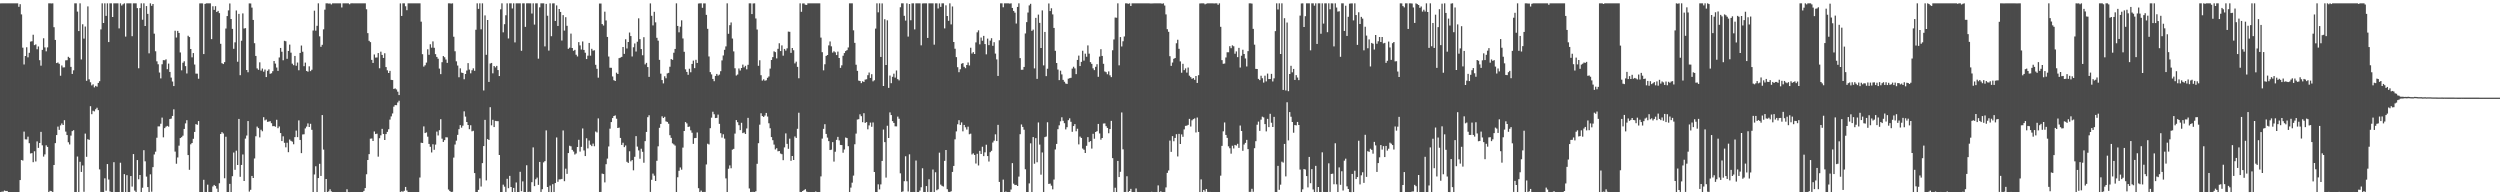 <?xml version="1.0" encoding="UTF-8"?>
<svg xmlns="http://www.w3.org/2000/svg" width="1920" height="150">
  <path d="M0 2.596h1v144.840H0zM1 2.573h1v144.610H1zM2 2.552h1v144.588H2zM3 2.555h1v143.799H3zM4 2.584h1v144.178H4zM5 2.555h1v144.074H5zM6 2.571h1v144.876H6zM7 2.557h1v144.890H7zM8 2.557h1v144.895H8zM9 2.554h1v144.890H9zM10 2.571h1v144.880H10zM11 2.555h1v144.888H11zM12 2.554h1v144.889H12zM13 2.557h1v144.890H13zM14 5.200h1v142.243H14zM15 3.222h1v135.066H15zM16 11.068h1v111.807H16zM17 36.626h1v86.679H17zM18 49.505h1v51.588H18zM19 43.004h1v64.016H19zM20 36.288h1v70.830H20zM21 44.047h1v60.922H21zM22 40.548h1v69.428H22zM23 31.930h1v85.910H23zM24 31.685h1v85.935H24zM25 26.689h1v97.873H25zM26 34.679h1v81.490H26zM27 34.091h1v89.924H27zM28 37.859h1v70.758H28zM29 35.674h1v77.911H29zM30 46.219h1v63.586H30zM31 50.421h1v50.863H31zM32 38.300h1v73.335H32zM33 29.402h1v90.846H33zM34 36.416h1v82.165H34zM35 39.444h1v72.182H35zM36 36.421h1v76.422H36zM37 2.547h1v144.897H37zM38 2.559h1v143.985H38zM39 2.662h1v144.205H39zM40 2.580h1v144.867H40zM41 20.904h1v105.816H41zM42 30.651h1v79.273H42zM43 48.444h1v55.292H43zM44 47.962h1v49.286H44zM45 49.005h1v50.757H45zM46 58.152h1v38.140H46zM47 50.270h1v44.559H47zM48 51.828h1v44.197H48zM49 51.695h1v40.613H49zM50 46.359h1v54.718H50zM51 46.244h1v57.506H51zM52 43.630h1v65.652H52zM53 44.440h1v66.523H53zM54 51.329h1v52.825H54zM55 56.766h1v43.953H55zM56 54.011h1v45.960H56zM57 2.563h1v144.884H57zM58 2.556h1v144.884H58zM59 8.932h1v111.302H59zM60 23.841h1v123.607H60zM61 2.555h1v121.716H61zM62 45.674h1v86.383H62zM63 18.653h1v108.417H63zM64 29.636h1v117.689H64zM65 20.365h1v82.234H65zM66 62.035h1v58.387H66zM67 4.939h1v101.980H67zM68 60.915h1v46.512H68zM69 63.190h1v18.389H69zM70 65.589h1v22.115H70zM71 64.781h1v20.251H71zM72 67.131h1v18.402H72zM73 65.933h1v18.000H73zM74 66.562h1v16.196H74zM75 63.677h1v20.927H75zM76 62.368h1v67.713H76zM77 22.579h1v124.802H77zM78 2.556h1v144.886H78zM79 17.687h1v129.757H79zM80 2.561h1v134.394H80zM81 12.163h1v134.311H81zM82 2.564h1v123.435H82zM83 32.298h1v105.579H83zM84 2.560h1v144.468H84zM85 2.556h1v144.878H85zM86 13.076h1v134.364H86zM87 2.551h1v122.030H87zM88 2.553h1v144.892H88zM89 2.553h1v144.890H89zM90 2.555h1v144.888H90zM91 21.792h1v125.653H91zM92 2.556h1v122.410H92zM93 4.245h1v143.199H93zM94 3.286h1v144.151H94zM95 2.554h1v131.193H95zM96 28.118h1v119.332H96zM97 2.556h1v132.002H97zM98 2.553h1v144.896H98zM99 2.559h1v144.887H99zM100 2.558h1v132.677H100zM101 27.780h1v115.510H101zM102 2.576h1v115.765H102zM103 2.554h1v143.827H103zM104 2.566h1v144.879H104zM105 6.257h1v116.688H105zM106 52.449h1v85.203H106zM107 6.183h1v128.207H107zM108 2.556h1v144.880H108zM109 15.171h1v129.012H109zM110 2.553h1v112.782H110zM111 19.973h1v103.947H111zM112 4.680h1v130.954H112zM113 10.654h1v133.025H113zM114 40.978h1v106.463H114zM115 2.575h1v131.292H115zM116 4.459h1v142.814H116zM117 3.070h1v125.275H117zM118 25.858h1v92.770H118zM119 39.387h1v77.074H119zM120 47.100h1v58.661H120zM121 49.348h1v47.742H121zM122 55.695h1v41.398H122zM123 60.194h1v34.851H123zM124 49.355h1v40.956H124zM125 46.175h1v59.319H125zM126 46.286h1v52.103H126zM127 45.571h1v51.698H127zM128 53.134h1v43.533H128zM129 48.832h1v48.438H129zM130 55.243h1v36.222H130zM131 59.593h1v31.480H131zM132 62.641h1v26.375H132zM133 66.110h1v17.868H133zM134 23.617h1v92.831H134zM135 28.828h1v96.939H135zM136 23.690h1v97.264H136zM137 25.298h1v86.599H137zM138 40.277h1v65.737H138zM139 54.038h1v51.347H139zM140 48.188h1v55.999H140zM141 47.077h1v51.961H141zM142 50.773h1v44.020H142zM143 56.397h1v35.937H143zM144 27.457h1v91.639H144zM145 28.459h1v101.950H145zM146 37.608h1v73.243H146zM147 44.035h1v65.774H147zM148 40.743h1v65.861H148zM149 49.554h1v51.789H149zM150 56.519h1v38.802H150zM151 56.583h1v39.240H151zM152 60.475h1v32.529H152zM153 2.611h1v144.834H153zM154 2.552h1v144.896H154zM155 2.604h1v144.844H155zM156 41.509h1v96.573H156zM157 3.039h1v144.404H157zM158 2.555h1v144.893H158zM159 2.558h1v139.242H159zM160 2.557h1v144.891H160zM161 2.552h1v144.895H161zM162 30.066h1v117.382H162zM163 4.804h1v138.399H163zM164 7.577h1v134.471H164zM165 4.759h1v138.129H165zM166 9.221h1v135.631H166zM167 8.325h1v139.117H167zM168 10.102h1v130.655H168zM169 33.619h1v69.273H169zM170 48.531h1v52.934H170zM171 49.221h1v53.272H171zM172 47.709h1v89.182H172zM173 21.903h1v83.107H173zM174 12.315h1v135.134H174zM175 7.995h1v139.447H175zM176 2.659h1v138.576H176zM177 14.617h1v132.825H177zM178 22.173h1v113.156H178zM179 37.481h1v79.668H179zM180 32.506h1v97.926H180zM181 8.014h1v107.699H181zM182 47.392h1v79.353H182zM183 10.630h1v80.732H183zM184 57.745h1v78.052H184zM185 31.275h1v95.372H185zM186 10.266h1v108.381H186zM187 21.939h1v117.048H187zM188 21.596h1v84.867H188zM189 53.777h1v50.329H189zM190 55.515h1v37.475H190zM191 2.590h1v144.567H191zM192 2.659h1v143.123H192zM193 5.818h1v129.277H193zM194 15.310h1v121.387H194zM195 33.189h1v88.524H195zM196 42.970h1v61.658H196zM197 52.542h1v44.694H197zM198 53.617h1v44.806H198zM199 47.878h1v57.639H199zM200 54.201h1v45.446H200zM201 52.621h1v48.216H201zM202 55.024h1v34.968H202zM203 53.399h1v39.053H203zM204 59.171h1v32.638H204zM205 54.379h1v39.239H205zM206 53.244h1v40.143H206zM207 56.668h1v36.390H207zM208 56.270h1v38.323H208zM209 54.669h1v42.259H209zM210 46.843h1v49.956H210zM211 48.823h1v48.500H211zM212 51.845h1v40.136H212zM213 54.427h1v44.007H213zM214 44.143h1v52.990H214zM215 36.833h1v65.375H215zM216 39.749h1v68.578H216zM217 46.299h1v58.396H217zM218 31.345h1v78.303H218zM219 31.684h1v81.479H219zM220 45.168h1v64.437H220zM221 39.132h1v77.772H221zM222 34.243h1v72.919H222zM223 40.460h1v67.725H223zM224 48.916h1v59.872H224zM225 50.049h1v60.740H225zM226 42.956h1v62.383H226zM227 50.472h1v49.823H227zM228 48.006h1v57.325H228zM229 53.961h1v38.513H229zM230 40.662h1v66.796H230zM231 34.981h1v82.629H231zM232 39.719h1v63.540H232zM233 50.830h1v52.262H233zM234 48.053h1v50.558H234zM235 54.458h1v42.770H235zM236 55.064h1v39.724H236zM237 50.953h1v46.582H237zM238 54.646h1v40.422H238zM239 53.581h1v46.103H239zM240 23.431h1v124.009H240zM241 8.188h1v125.796H241zM242 23.539h1v104.146H242zM243 19.804h1v127.649H243zM244 2.559h1v134.199H244zM245 27.887h1v97.935H245zM246 35.960h1v99.164H246zM247 34.405h1v53.990H247zM248 22.544h1v92.329H248zM249 7.409h1v140.035H249zM250 2.559h1v134.918H250zM251 2.555h1v144.892H251zM252 2.785h1v144.228H252zM253 2.674h1v142.684H253zM254 3.432h1v143.566H254zM255 2.557h1v144.890H255zM256 2.554h1v144.892H256zM257 2.556h1v144.892H257zM258 2.557h1v144.883H258zM259 2.552h1v144.891H259zM260 2.556h1v144.894H260zM261 2.557h1v144.891H261zM262 5.734h1v141.714H262zM263 2.556h1v144.891H263zM264 2.558h1v144.886H264zM265 2.557h1v144.889H265zM266 2.560h1v142.776H266zM267 2.559h1v144.887H267zM268 3.297h1v144.207H268zM269 2.552h1v144.915H269zM270 2.516h1v144.929H270zM271 2.554h1v144.895H271zM272 2.573h1v144.874H272zM273 2.556h1v144.886H273zM274 2.563h1v144.881H274zM275 2.561h1v144.889H275zM276 2.557h1v144.885H276zM277 2.562h1v144.881H277zM278 2.556h1v144.885H278zM279 2.562h1v144.033H279zM280 2.570h1v141.871H280zM281 7.105h1v126.711H281zM282 25.457h1v97.422H282zM283 31.358h1v87.001H283zM284 32.383h1v74.121H284zM285 45.970h1v60.360H285zM286 48.343h1v59.929H286zM287 41.818h1v59.162H287zM288 44.262h1v58.700H288zM289 44.121h1v58.520H289zM290 40.743h1v79.596H290zM291 52.444h1v53.671H291zM292 39.657h1v64.290H292zM293 42.204h1v56.744H293zM294 44.491h1v58.396H294zM295 40.901h1v66.614H295zM296 51.509h1v51.458H296zM297 53.993h1v47.274H297zM298 56.057h1v43.209H298zM299 54.416h1v37.421H299zM300 61.353h1v28.059H300zM301 61.514h1v25.647H301zM302 68.321h1v13.619H302zM303 67.890h1v12.807H303zM304 68.711h1v12.081H304zM305 70.415h1v8.283H305zM306 73.011h1v4.328H306zM307 2.592h1v144.836H307zM308 12.227h1v134.692H308zM309 2.559h1v144.673H309zM310 2.555h1v143.990H310zM311 4.797h1v138.743H311zM312 7.821h1v138.483H312zM313 2.555h1v144.891H313zM314 2.556h1v144.895H314zM315 2.556h1v144.891H315zM316 2.553h1v144.885H316zM317 2.552h1v144.896H317zM318 2.558h1v144.887H318zM319 2.555h1v144.891H319zM320 2.554h1v144.892H320zM321 2.556h1v144.891H321zM322 2.555h1v133.786H322zM323 16.651h1v92.946H323zM324 41.607h1v68.222H324zM325 51.164h1v45.934H325zM326 50.102h1v52.112H326zM327 48.064h1v53.617H327zM328 37.811h1v67.160H328zM329 42.068h1v68.463H329zM330 34.001h1v78.761H330zM331 36.600h1v80.477H331zM332 31.811h1v78.987H332zM333 36.735h1v78.333H333zM334 41.573h1v69.462H334zM335 43.712h1v57.373H335zM336 45.127h1v58.936H336zM337 52.679h1v47.320H337zM338 56.917h1v34.646H338zM339 47.794h1v58.714H339zM340 43.073h1v65.930H340zM341 43.992h1v63.618H341zM342 45.729h1v59.690H342zM343 48.269h1v57.234H343zM344 2.537h1v143.041H344zM345 2.580h1v144.182H345zM346 2.745h1v144.728H346zM347 2.576h1v144.750H347zM348 28.194h1v92.829H348zM349 39.364h1v71.658H349zM350 47.099h1v60.945H350zM351 50.338h1v53.234H351zM352 59.320h1v39.913H352zM353 52.460h1v43.660H353zM354 55.758h1v42.310H354zM355 56.053h1v40.452H355zM356 60.878h1v24.632H356zM357 56.840h1v32.685H357zM358 54.176h1v39.542H358zM359 48.472h1v47.546H359zM360 53.468h1v45.738H360zM361 56.307h1v39.908H361zM362 53.981h1v46.877H362zM363 52.503h1v47.957H363zM364 54.354h1v78.539H364zM365 22.835h1v124.599H365zM366 2.552h1v144.898H366zM367 6.798h1v138.996H367zM368 2.579h1v134.435H368zM369 22.505h1v120.734H369zM370 2.555h1v122.739H370zM371 69.468h1v42.698H371zM372 11.821h1v80.262H372zM373 42.108h1v96.432H373zM374 15.352h1v91.466H374zM375 62.944h1v44.561H375zM376 48.775h1v33.546H376zM377 48.316h1v47.932H377zM378 56.343h1v35.688H378zM379 50.695h1v46.887H379zM380 51.740h1v41.088H380zM381 50.601h1v42.442H381zM382 53.790h1v39.274H382zM383 58.397h1v60.618H383zM384 7.146h1v140.290H384zM385 2.554h1v144.894H385zM386 24.850h1v116.967H386zM387 18.596h1v124.779H387zM388 11.710h1v135.706H388zM389 2.553h1v134.784H389zM390 29.525h1v115.035H390zM391 2.577h1v132.470H391zM392 2.554h1v141.069H392zM393 6.508h1v140.929H393zM394 2.555h1v141.786H394zM395 32.570h1v114.878H395zM396 2.553h1v137.595H396zM397 2.555h1v144.895H397zM398 2.554h1v144.892H398zM399 2.566h1v129.387H399zM400 39.014h1v107.843H400zM401 2.555h1v136.751H401zM402 2.557h1v144.881H402zM403 20.622h1v126.821H403zM404 2.554h1v124.381H404zM405 2.532h1v144.912H405zM406 2.551h1v144.711H406zM407 2.557h1v144.891H407zM408 10.418h1v129.486H408zM409 2.563h1v110.635H409zM410 18.903h1v124.051H410zM411 2.556h1v135.121H411zM412 2.577h1v133.805H412zM413 45.033h1v96.947H413zM414 5.623h1v118.726H414zM415 2.556h1v144.843H415zM416 2.556h1v142.725H416zM417 2.553h1v122.180H417zM418 35.621h1v88.107H418zM419 2.983h1v97.149H419zM420 12.092h1v131.544H420zM421 38.855h1v108.588H421zM422 2.556h1v139.969H422zM423 27.808h1v119.723H423zM424 2.600h1v138.846H424zM425 2.584h1v144.854H425zM426 16.052h1v124.552H426zM427 4.157h1v101.421H427zM428 19.906h1v119.740H428zM429 6.935h1v130.834H429zM430 9.140h1v128.593H430zM431 31.113h1v106.330H431zM432 11.622h1v88.569H432zM433 23.500h1v115.661H433zM434 13.197h1v116.363H434zM435 19.813h1v113.727H435zM436 37.464h1v80.094H436zM437 36.595h1v75.320H437zM438 25.823h1v86.543H438zM439 36.867h1v78.250H439zM440 39.022h1v77.348H440zM441 38.291h1v80.367H441zM442 42.012h1v75.827H442zM443 43.343h1v69.538H443zM444 32.372h1v75.010H444zM445 34.852h1v81.583H445zM446 38.067h1v74.740H446zM447 31.853h1v66.830H447zM448 38.360h1v77.203H448zM449 40.479h1v79.383H449zM450 45.385h1v60.791H450zM451 42.763h1v71.203H451zM452 32.973h1v74.955H452zM453 42.751h1v68.381H453zM454 37.456h1v74.779H454zM455 38.923h1v71.372H455zM456 38.603h1v73.737H456zM457 49.755h1v51.276H457zM458 52.840h1v48.879H458zM459 59.630h1v31.275H459zM460 2.705h1v144.738H460zM461 2.709h1v144.712H461zM462 18.485h1v114.863H462zM463 19.594h1v114.071H463zM464 8.940h1v131.119H464zM465 15.733h1v110.368H465zM466 28.349h1v93.463H466zM467 43.411h1v69.063H467zM468 52.011h1v46.802H468zM469 52.090h1v41.649H469zM470 58.708h1v31.966H470zM471 61.569h1v27.536H471zM472 62.215h1v26.436H472zM473 55.811h1v35.382H473zM474 56.815h1v41.508H474zM475 44.643h1v53.358H475zM476 44.256h1v61.656H476zM477 43.670h1v67.625H477zM478 36.102h1v73.495H478zM479 41.370h1v71.608H479zM480 30.161h1v81.565H480zM481 37.206h1v87.081H481zM482 32.242h1v92.908H482zM483 24.988h1v91.177H483zM484 27.697h1v96.218H484zM485 43.353h1v79.556H485zM486 36.283h1v94.528H486zM487 33.358h1v87.050H487zM488 39.602h1v64.955H488zM489 32.064h1v80.539H489zM490 14.082h1v101.418H490zM491 30.032h1v91.885H491zM492 37.681h1v76.572H492zM493 42.431h1v74.158H493zM494 28.570h1v96.425H494zM495 49.449h1v58.949H495zM496 48.305h1v53.001H496zM497 51.521h1v38.499H497zM498 59.018h1v29.486H498zM499 2.596h1v144.827H499zM500 12.137h1v125.949H500zM501 19.491h1v113.853H501zM502 9.067h1v125.870H502zM503 17.168h1v121.820H503zM504 29.048h1v94.425H504zM505 31.233h1v81.129H505zM506 45.953h1v52.185H506zM507 56.559h1v38.631H507zM508 61.505h1v27.844H508zM509 64.028h1v26.610H509zM510 58.596h1v31.112H510zM511 60.126h1v33.127H511zM512 56.374h1v37.296H512zM513 55.973h1v39.029H513zM514 51.272h1v52.559H514zM515 45.357h1v60.545H515zM516 45.963h1v64.094H516zM517 40.486h1v70.425H517zM518 37.595h1v74.210H518zM519 2.567h1v144.868H519zM520 19.921h1v116.221H520zM521 24.828h1v106.364H521zM522 20.504h1v108.103H522zM523 15.613h1v114.700H523zM524 29.552h1v83.810H524zM525 39.785h1v60.803H525zM526 53.231h1v40.537H526zM527 55.267h1v39.505H527zM528 57.440h1v40.021H528zM529 52.778h1v44.415H529zM530 55.487h1v44.620H530zM531 49.126h1v52.808H531zM532 46.517h1v63.962H532zM533 52.338h1v53.759H533zM534 45.926h1v60.031H534zM535 48.311h1v53.421H535zM536 2.732h1v141.812H536zM537 2.563h1v144.886H537zM538 2.566h1v143.807H538zM539 5.971h1v141.480H539zM540 2.600h1v144.823H540zM541 2.613h1v144.810H541zM542 11.436h1v114.881H542zM543 22.141h1v88.262H543zM544 43.366h1v67.575H544zM545 55.420h1v43.026H545zM546 57.125h1v33.254H546zM547 60.612h1v25.222H547zM548 62.349h1v25.387H548zM549 58.310h1v32.346H549zM550 56.793h1v33.705H550zM551 58.069h1v29.964H551zM552 57.319h1v37.799H552zM553 54.664h1v47.643H553zM554 46.367h1v59.300H554zM555 42.602h1v60.503H555zM556 38.259h1v68.173H556zM557 35.627h1v101.404H557zM558 2.556h1v144.888H558zM559 25.948h1v103.664H559zM560 19.363h1v107.688H560zM561 17.237h1v111.993H561zM562 29.582h1v85.376H562zM563 39.461h1v74.863H563zM564 52.431h1v50.197H564zM565 57.997h1v34.211H565zM566 57.231h1v36.598H566zM567 52.566h1v43.606H567zM568 54.162h1v45.778H568zM569 52.204h1v42.084H569zM570 49.624h1v52.616H570zM571 51.691h1v50.064H571zM572 50.513h1v52.420H572zM573 53.242h1v45.405H573zM574 49.776h1v40.769H574zM575 2.580h1v142.161H575zM576 2.560h1v144.891H576zM577 10.797h1v136.593H577zM578 2.639h1v144.709H578zM579 2.554h1v144.879H579zM580 14.192h1v132.693H580zM581 22.700h1v103.113H581zM582 50.532h1v59.430H582zM583 46.305h1v49.464H583zM584 57.773h1v29.212H584zM585 61.920h1v27.240H585zM586 60.911h1v28.896H586zM587 61.982h1v26.744H587zM588 61.635h1v25.074H588zM589 59.754h1v29.726H589zM590 58.710h1v35.941H590zM591 52.703h1v45.811H591zM592 46.093h1v59.200H592zM593 43.898h1v63.783H593zM594 39.402h1v71.651H594zM595 40.041h1v74.773H595zM596 44.866h1v68.949H596zM597 37.484h1v78.731H597zM598 33.221h1v82.739H598zM599 39.227h1v78.697H599zM600 34.879h1v83.543H600zM601 42.774h1v80.274H601zM602 37.565h1v75.617H602zM603 38.839h1v63.601H603zM604 37.136h1v73.359H604zM605 24.247h1v90.034H605zM606 24.435h1v82.047H606zM607 40.613h1v82.863H607zM608 36.884h1v82.931H608zM609 38.608h1v84.274H609zM610 48.714h1v56.114H610zM611 47.373h1v58.537H611zM612 51.358h1v47.571H612zM613 60.083h1v26.503H613zM614 2.556h1v144.855H614zM615 9.063h1v138.396H615zM616 2.651h1v144.030H616zM617 2.615h1v143.419H617zM618 3.654h1v141.673H618zM619 3.785h1v143.386H619zM620 2.554h1v144.888H620zM621 2.558h1v144.887H621zM622 2.554h1v144.880H622zM623 2.551h1v144.887H623zM624 2.558h1v144.889H624zM625 2.565h1v144.878H625zM626 2.560h1v144.501H626zM627 2.556h1v144.886H627zM628 2.557h1v144.891H628zM629 2.557h1v144.887H629zM630 28.866h1v106.598H630zM631 40.085h1v66.351H631zM632 53.995h1v44.970H632zM633 49.334h1v46.064H633zM634 42.940h1v59.939H634zM635 42.255h1v63.444H635zM636 34.879h1v73.513H636zM637 31.862h1v83.363H637zM638 35.586h1v79.339H638zM639 40.373h1v68.798H639zM640 39.392h1v84.693H640zM641 40.178h1v76.367H641zM642 42.284h1v65.132H642zM643 39.644h1v65.454H643zM644 44.560h1v63.261H644zM645 52.138h1v59.147H645zM646 50.181h1v61.248H646zM647 42.829h1v74.480H647zM648 40.773h1v74.018H648zM649 39.240h1v66.404H649zM650 38.511h1v67.520H650zM651 36.432h1v75.861H651zM652 2.550h1v144.884H652zM653 2.581h1v141.519H653zM654 2.550h1v137.756H654zM655 23.307h1v111.564H655zM656 32.906h1v77.910H656zM657 49.720h1v52.870H657zM658 54.432h1v37.369H658zM659 61.921h1v29.627H659zM660 62.233h1v25.551H660zM661 63.862h1v25.394H661zM662 62.416h1v31.456H662zM663 62.903h1v24.031H663zM664 61.145h1v33.252H664zM665 60.851h1v32.881H665zM666 57.744h1v41.568H666zM667 55.727h1v40.561H667zM668 59.857h1v34.284H668zM669 56.965h1v40.393H669zM670 62.440h1v31.602H670zM671 61.649h1v70.425H671zM672 21.969h1v125.465H672zM673 2.554h1v144.894H673zM674 9.453h1v132.126H674zM675 2.570h1v142.892H675zM676 43.726h1v97.917H676zM677 2.622h1v120.975H677zM678 66.062h1v33.429H678zM679 14.748h1v94.432H679zM680 49.924h1v86.473H680zM681 15.616h1v80.961H681zM682 67.501h1v38.498H682zM683 58.009h1v28.333H683zM684 63.891h1v24.498H684zM685 59.004h1v34.041H685zM686 56.577h1v37.841H686zM687 59.617h1v37.415H687zM688 54.115h1v42.948H688zM689 60.754h1v28.817H689zM690 61.729h1v29.464H690zM691 5.586h1v127.531H691zM692 2.537h1v144.881H692zM693 2.567h1v144.441H693zM694 12.140h1v127.038H694zM695 15.834h1v104.174H695zM696 2.555h1v136.674H696zM697 28.123h1v118.959H697zM698 3.060h1v115.448H698zM699 15.568h1v131.869H699zM700 2.557h1v144.888H700zM701 2.556h1v144.868H701zM702 22.593h1v124.847H702zM703 2.552h1v120.732H703zM704 2.558h1v144.889H704zM705 2.552h1v144.893H705zM706 2.567h1v143.790H706zM707 34.819h1v108.992H707zM708 2.653h1v126.559H708zM709 2.561h1v144.881H709zM710 2.561h1v144.877H710zM711 2.559h1v140.343H711zM712 29.140h1v118.242H712zM713 2.561h1v135.092H713zM714 2.558h1v144.888H714zM715 2.552h1v144.872H715zM716 2.581h1v127.645H716zM717 34.289h1v113.152H717zM718 2.576h1v129.708H718zM719 2.552h1v143.585H719zM720 6.521h1v138.856H720zM721 2.600h1v114.630H721zM722 5.282h1v136.498H722zM723 2.556h1v140.203H723zM724 2.555h1v140.692H724zM725 21.803h1v101.754H725zM726 4.088h1v111.107H726zM727 12.264h1v133.049H727zM728 15.971h1v131.358H728zM729 2.553h1v144.882H729zM730 18.742h1v128.134H730zM731 4.977h1v127.045H731zM732 32.236h1v95.186H732zM733 37.442h1v69.589H733zM734 43.885h1v57.026H734zM735 51.604h1v43.812H735zM736 55.432h1v36.876H736zM737 53.214h1v42.721H737zM738 48.934h1v45.089H738zM739 48.425h1v52.413H739zM740 51.322h1v44.636H740zM741 52.395h1v45.367H741zM742 49.907h1v49.610H742zM743 47.989h1v49.314H743zM744 50.298h1v52.796H744zM745 36.674h1v65.997H745zM746 41.111h1v77.510H746zM747 40.051h1v77.690H747zM748 41.471h1v77.513H748zM749 32.574h1v93.005H749zM750 24.806h1v93.316H750zM751 23.285h1v103.767H751zM752 34.051h1v81.826H752zM753 28.846h1v89.437H753zM754 31.259h1v81.414H754zM755 27.554h1v92.337H755zM756 33.864h1v83.115H756zM757 41.734h1v69.409H757zM758 29.665h1v90.208H758zM759 34.654h1v89.402H759zM760 31.187h1v85.715H760zM761 29.340h1v86.482H761zM762 35.161h1v74.321H762zM763 32.430h1v75.615H763zM764 41.175h1v62.016H764zM765 45.607h1v62.709H765zM766 58.342h1v37.577H766zM767 30.905h1v108.804H767zM768 2.565h1v144.882H768zM769 2.549h1v144.886H769zM770 5.604h1v132.338H770zM771 2.576h1v144.871H771zM772 2.553h1v144.544H772zM773 2.556h1v144.892H773zM774 2.558h1v144.888H774zM775 2.754h1v144.693H775zM776 2.556h1v143.019H776zM777 6.072h1v119.204H777zM778 8.388h1v132.662H778zM779 9.727h1v132.396H779zM780 18.089h1v123.883H780zM781 5.311h1v137.525H781zM782 2.554h1v133.060H782zM783 44.632h1v58.440H783zM784 53.584h1v42.010H784zM785 53.557h1v43.920H785zM786 51.390h1v48.242H786zM787 25.712h1v104.296H787zM788 16.980h1v130.458H788zM789 9.646h1v137.800H789zM790 4.145h1v136.698H790zM791 2.907h1v107.188H791zM792 23.684h1v123.763H792zM793 22.744h1v82.517H793zM794 52.547h1v73.194H794zM795 13.708h1v92.400H795zM796 60.549h1v64.095H796zM797 11.194h1v82.870H797zM798 17.571h1v93.492H798zM799 36.885h1v97.283H799zM800 7.969h1v109.131H800zM801 50.248h1v97.198H801zM802 24.514h1v80.792H802zM803 58.478h1v46.381H803zM804 52.786h1v41.135H804zM805 2.671h1v138.601H805zM806 8.495h1v132.515H806zM807 6.345h1v136.242H807zM808 11.051h1v134.338H808zM809 21.453h1v116.446H809zM810 39.024h1v75.779H810zM811 48.385h1v62.180H811zM812 53.415h1v45.789H812zM813 61.541h1v34.713H813zM814 54.276h1v38.884H814zM815 57.124h1v32.962H815zM816 61.330h1v31.444H816zM817 62.763h1v31.831H817zM818 64.161h1v35.235H818zM819 64.474h1v33.222H819zM820 60.428h1v31.899H820zM821 60.047h1v30.835H821zM822 59.763h1v33.805H822zM823 52.704h1v48.539H823zM824 51.275h1v45.522H824zM825 52.507h1v42.836H825zM826 56.929h1v43.904H826zM827 46.039h1v52.846H827zM828 42.695h1v68.221H828zM829 50.728h1v54.182H829zM830 47.518h1v58.431H830zM831 38.984h1v75.067H831zM832 46.554h1v68.462H832zM833 41.206h1v76.276H833zM834 43.580h1v68.398H834zM835 34.842h1v70.465H835zM836 41.233h1v67.932H836zM837 47.705h1v60.609H837zM838 49.032h1v65.069H838zM839 52.471h1v50.283H839zM840 53.853h1v52.707H840zM841 51.316h1v50.068H841zM842 49.284h1v51.483H842zM843 58.979h1v36.208H843zM844 43.492h1v59.026H844zM845 37.790h1v69.491H845zM846 42.936h1v63.064H846zM847 49.002h1v45.871H847zM848 54.875h1v39.898H848zM849 55.459h1v41.478H849zM850 57.036h1v41.238H850zM851 54.832h1v47.504H851zM852 57.843h1v41.292H852zM853 59.247h1v33.582H853zM854 38.600h1v82.853H854zM855 30.320h1v117.123H855zM856 13.453h1v130.743H856zM857 13.608h1v133.837H857zM858 2.556h1v121.056H858zM859 50.182h1v85.804H859zM860 28.465h1v103.460H860zM861 35.676h1v50.718H861zM862 31.717h1v82.968H862zM863 27.987h1v119.450H863zM864 2.562h1v144.853H864zM865 2.554h1v132.833H865zM866 2.919h1v144.528H866zM867 2.559h1v144.141H867zM868 4.598h1v140.450H868zM869 2.555h1v144.891H869zM870 2.555h1v144.893H870zM871 2.552h1v144.893H871zM872 2.555h1v142.175H872zM873 2.557h1v144.871H873zM874 2.565h1v144.885H874zM875 2.554h1v144.892H875zM876 2.555h1v144.879H876zM877 2.561h1v144.882H877zM878 2.558h1v144.891H878zM879 2.560h1v144.884H879zM880 2.564h1v144.881H880zM881 2.560h1v144.886H881zM882 2.553h1v144.925H882zM883 2.662h1v144.792H883zM884 2.648h1v144.655H884zM885 2.633h1v144.815H885zM886 2.559h1v144.884H886zM887 2.551h1v144.892H887zM888 2.552h1v144.895H888zM889 2.564h1v139.818H889zM890 2.566h1v144.873H890zM891 2.555h1v144.403H891zM892 2.853h1v144.590H892zM893 2.562h1v144.885H893zM894 4.241h1v143.205H894zM895 11.083h1v132.861H895zM896 22.407h1v110.333H896zM897 24.428h1v106.467H897zM898 43.155h1v64.805H898zM899 50.586h1v66.054H899zM900 48.039h1v56.534H900zM901 45.154h1v63.361H901zM902 44.552h1v61.378H902zM903 33.242h1v69.816H903zM904 30.492h1v89.659H904zM905 37.470h1v65.315H905zM906 47.138h1v63.474H906zM907 55.869h1v47.350H907zM908 49.006h1v56.041H908zM909 53.867h1v45.536H909zM910 52.512h1v44.159H910zM911 55.782h1v40.732H911zM912 51.847h1v44.032H912zM913 58.118h1v33.194H913zM914 59.255h1v37.917H914zM915 60.509h1v31.905H915zM916 59.936h1v31.572H916zM917 61.303h1v29.626H917zM918 58.374h1v43.342H918zM919 63.684h1v26.580H919zM920 57.767h1v43.572H920zM921 2.641h1v144.800H921zM922 2.575h1v135.208H922zM923 2.555h1v144.887H923zM924 2.559h1v143.285H924zM925 3.322h1v143.844H925zM926 2.804h1v142.367H926zM927 2.555h1v144.808H927zM928 2.553h1v144.893H928zM929 2.547h1v144.846H929zM930 2.549h1v144.885H930zM931 2.553h1v144.898H931zM932 2.647h1v144.799H932zM933 2.562h1v144.883H933zM934 2.564h1v144.890H934zM935 3.698h1v143.741H935zM936 2.558h1v144.891H936zM937 20.572h1v114.322H937zM938 46.163h1v65.847H938zM939 48.987h1v51.865H939zM940 48.769h1v45.290H940zM941 44.134h1v59.504H941zM942 40.145h1v65.720H942zM943 40.143h1v72.228H943zM944 35.489h1v78.398H944zM945 37.014h1v81.000H945zM946 34.840h1v77.063H946zM947 35.529h1v78.509H947zM948 41.249h1v70.050H948zM949 39.452h1v72.296H949zM950 43.878h1v66.543H950zM951 36.777h1v76.779H951zM952 51.852h1v44.571H952zM953 42.780h1v57.819H953zM954 38.213h1v77.579H954zM955 41.452h1v69.556H955zM956 44.894h1v64.849H956zM957 51.048h1v56.363H957zM958 39.264h1v75.252H958zM959 2.557h1v144.869H959zM960 2.558h1v144.810H960zM961 2.772h1v142.220H961zM962 22.190h1v125.091H962zM963 34.295h1v79.542H963zM964 52.883h1v55.534H964zM965 53.006h1v42.777H965zM966 60.549h1v32.837H966zM967 61.522h1v38.965H967zM968 58.183h1v33.707H968zM969 60.119h1v29.460H969zM970 63.451h1v26.712H970zM971 58.090h1v37.219H971zM972 62.522h1v38.381H972zM973 56.514h1v34.776H973zM974 60.724h1v36.917H974zM975 60.689h1v26.693H975zM976 56.713h1v37.542H976zM977 62.569h1v34.951H977zM978 60.161h1v29.611H978zM979 23.925h1v123.516H979zM980 2.553h1v144.892H980zM981 7.273h1v120.122H981zM982 2.562h1v143.205H982zM983 41.483h1v100.342H983zM984 2.556h1v121.581H984zM985 69.092h1v55.786H985zM986 13.976h1v96.572H986zM987 69.493h1v65.991H987zM988 17.322h1v61.226H988zM989 70.052h1v37.779H989zM990 56.822h1v29.239H990zM991 50.537h1v39.095H991zM992 55.559h1v38.125H992zM993 52.957h1v49.001H993zM994 61.402h1v34.642H994zM995 57.685h1v38.628H995zM996 59.542h1v34.126H996zM997 61.522h1v34.483H997zM998 12.000h1v118.253H998zM999 2.661h1v144.789H999zM1000 2.577h1v142.814H1000zM1001 20.760h1v109.024H1001zM1002 12.444h1v117.779H1002zM1003 2.562h1v132.675H1003zM1004 2.556h1v141.374H1004zM1005 2.559h1v117.956H1005zM1006 38.648h1v102.024H1006zM1007 2.554h1v127.332H1007zM1008 2.557h1v142.932H1008zM1009 4.344h1v143.098H1009zM1010 2.559h1v124.836H1010zM1011 33.733h1v113.716H1011zM1012 2.560h1v141.056H1012zM1013 2.566h1v144.880H1013zM1014 25.889h1v121.560H1014zM1015 2.555h1v114.453H1015zM1016 18.127h1v129.290H1016zM1017 2.556h1v144.893H1017zM1018 2.558h1v144.889H1018zM1019 24.707h1v122.731H1019zM1020 2.543h1v122.894H1020zM1021 7.117h1v140.289H1021zM1022 2.558h1v131.023H1022zM1023 2.594h1v130.784H1023zM1024 35.631h1v105.863H1024zM1025 2.550h1v107.466H1025zM1026 5.784h1v135.782H1026zM1027 8.915h1v138.516H1027zM1028 8.634h1v119.907H1028zM1029 43.598h1v98.333H1029zM1030 2.555h1v128.993H1030zM1031 2.555h1v143.797H1031zM1032 23.778h1v99.590H1032zM1033 4.409h1v117.471H1033zM1034 27.585h1v115.505H1034zM1035 12.906h1v132.252H1035zM1036 2.797h1v144.645H1036zM1037 2.605h1v144.933H1037zM1038 2.596h1v130.985H1038zM1039 15.680h1v131.764H1039zM1040 2.561h1v128.544H1040zM1041 11.595h1v125.922H1041zM1042 34.449h1v101.532H1042zM1043 9.431h1v98.645H1043zM1044 18.449h1v123.161H1044zM1045 12.966h1v121.665H1045zM1046 14.293h1v118.006H1046zM1047 38.640h1v101.797H1047zM1048 20.509h1v83.021H1048zM1049 27.333h1v108.514H1049zM1050 37.077h1v79.063H1050zM1051 30.238h1v86.414H1051zM1052 51.062h1v63.186H1052zM1053 32.983h1v82.114H1053zM1054 33.606h1v84.435H1054zM1055 38.063h1v70.899H1055zM1056 26.898h1v84.779H1056zM1057 33.596h1v98.461H1057zM1058 31.694h1v93.531H1058zM1059 28.411h1v92.406H1059zM1060 32.255h1v79.165H1060zM1061 28.437h1v86.459H1061zM1062 33.317h1v78.906H1062zM1063 32.944h1v87.692H1063zM1064 48.267h1v63.822H1064zM1065 46.699h1v68.978H1065zM1066 31.934h1v82.276H1066zM1067 36.444h1v73.133H1067zM1068 45.994h1v64.345H1068zM1069 33.181h1v78.224H1069zM1070 32.246h1v82.579H1070zM1071 47.174h1v49.970H1071zM1072 47.010h1v53.335H1072zM1073 54.924h1v42.349H1073zM1074 59.156h1v30.591H1074zM1075 2.554h1v144.892H1075zM1076 2.586h1v144.858H1076zM1077 4.658h1v137.409H1077zM1078 5.677h1v126.477H1078zM1079 2.555h1v144.893H1079zM1080 2.555h1v144.887H1080zM1081 22.233h1v125.214H1081zM1082 2.563h1v144.883H1082zM1083 2.556h1v144.880H1083zM1084 2.717h1v144.382H1084zM1085 5.739h1v141.312H1085zM1086 17.593h1v124.377H1086zM1087 2.633h1v140.352H1087zM1088 3.168h1v144.259H1088zM1089 3.856h1v130.532H1089zM1090 5.966h1v141.492H1090zM1091 4.974h1v142.477H1091zM1092 8.927h1v138.514H1092zM1093 7.480h1v139.960H1093zM1094 8.869h1v111.535H1094zM1095 2.574h1v144.870H1095zM1096 9.194h1v138.251H1096zM1097 36.767h1v105.666H1097zM1098 2.554h1v110.646H1098zM1099 35.552h1v111.890H1099zM1100 17.682h1v88.864H1100zM1101 36.801h1v92.363H1101zM1102 11.276h1v86.669H1102zM1103 52.135h1v83.397H1103zM1104 20.833h1v84.801H1104zM1105 7.079h1v106.374H1105zM1106 34.676h1v104.114H1106zM1107 2.835h1v94.182H1107zM1108 55.866h1v77.947H1108zM1109 2.554h1v100.625H1109zM1110 9.947h1v105.085H1110zM1111 39.694h1v95.873H1111zM1112 14.286h1v133.149H1112zM1113 19.629h1v127.880H1113zM1114 2.781h1v119.405H1114zM1115 2.524h1v141.210H1115zM1116 24.735h1v122.714H1116zM1117 5.713h1v101.934H1117zM1118 53.765h1v73.896H1118zM1119 18.724h1v67.469H1119zM1120 41.224h1v81.149H1120zM1121 37.167h1v88.499H1121zM1122 20.144h1v92.576H1122zM1123 51.000h1v76.931H1123zM1124 39.098h1v50.249H1124zM1125 65.286h1v29.450H1125zM1126 61.949h1v32.173H1126zM1127 56.744h1v44.420H1127zM1128 62.275h1v41.362H1128zM1129 57.440h1v46.211H1129zM1130 53.921h1v40.238H1130zM1131 52.266h1v51.372H1131zM1132 56.288h1v48.631H1132zM1133 58.924h1v34.957H1133zM1134 46.090h1v56.414H1134zM1135 46.649h1v61.830H1135zM1136 49.466h1v58.748H1136zM1137 52.140h1v48.912H1137zM1138 46.334h1v59.242H1138zM1139 40.944h1v68.238H1139zM1140 46.136h1v76.149H1140zM1141 42.064h1v68.383H1141zM1142 38.936h1v73.695H1142zM1143 36.972h1v68.533H1143zM1144 48.141h1v57.225H1144zM1145 45.692h1v62.691H1145zM1146 46.744h1v60.263H1146zM1147 46.169h1v56.097H1147zM1148 51.136h1v46.878H1148zM1149 56.482h1v42.272H1149zM1150 52.593h1v49.515H1150zM1151 54.850h1v36.774H1151zM1152 29.978h1v86.151H1152zM1153 36.665h1v88.248H1153zM1154 43.560h1v61.854H1154zM1155 48.629h1v50.886H1155zM1156 57.560h1v35.640H1156zM1157 57.719h1v37.524H1157zM1158 55.442h1v45.762H1158zM1159 54.414h1v44.502H1159zM1160 60.063h1v37.551H1160zM1161 39.049h1v71.045H1161zM1162 13.596h1v133.823H1162zM1163 9.849h1v129.060H1163zM1164 25.133h1v116.954H1164zM1165 2.554h1v144.889H1165zM1166 39.039h1v98.589H1166zM1167 27.619h1v104.660H1167zM1168 39.603h1v82.692H1168zM1169 35.430h1v80.061H1169zM1170 24.550h1v75.829H1170zM1171 2.558h1v144.886H1171zM1172 2.559h1v136.060H1172zM1173 2.727h1v144.719H1173zM1174 2.737h1v144.217H1174zM1175 5.016h1v140.104H1175zM1176 2.934h1v144.514H1176zM1177 2.556h1v144.891H1177zM1178 2.554h1v144.891H1178zM1179 2.557h1v144.887H1179zM1180 2.557h1v144.884H1180zM1181 2.554h1v144.892H1181zM1182 2.554h1v144.889H1182zM1183 2.556h1v144.889H1183zM1184 2.554h1v144.892H1184zM1185 2.555h1v144.887H1185zM1186 2.554h1v144.892H1186zM1187 2.558h1v141.534H1187zM1188 2.556h1v143.003H1188zM1189 3.697h1v143.782H1189zM1190 2.572h1v144.899H1190zM1191 2.548h1v144.901H1191zM1192 2.566h1v144.819H1192zM1193 2.555h1v144.267H1193zM1194 2.562h1v144.883H1194zM1195 2.554h1v144.884H1195zM1196 2.553h1v144.896H1196zM1197 2.561h1v144.883H1197zM1198 2.555h1v144.893H1198zM1199 2.557h1v144.889H1199zM1200 2.552h1v144.895H1200zM1201 2.552h1v144.161H1201zM1202 12.242h1v128.678H1202zM1203 22.987h1v105.151H1203zM1204 32.532h1v89.965H1204zM1205 36.054h1v74.564H1205zM1206 44.371h1v63.112H1206zM1207 41.262h1v66.119H1207zM1208 49.295h1v56.302H1208zM1209 54.177h1v53.667H1209zM1210 44.237h1v56.911H1210zM1211 49.440h1v50.652H1211zM1212 46.073h1v58.746H1212zM1213 52.852h1v51.655H1213zM1214 49.595h1v50.499H1214zM1215 48.958h1v56.006H1215zM1216 48.041h1v50.661H1216zM1217 48.259h1v49.248H1217zM1218 47.525h1v52.619H1218zM1219 58.235h1v34.285H1219zM1220 57.933h1v42.073H1220zM1221 58.949h1v35.836H1221zM1222 61.766h1v36.022H1222zM1223 64.997h1v29.929H1223zM1224 69.008h1v17.503H1224zM1225 66.569h1v20.771H1225zM1226 68.556h1v17.082H1226zM1227 66.730h1v24.540H1227zM1228 2.554h1v144.887H1228zM1229 2.560h1v128.411H1229zM1230 2.559h1v144.875H1230zM1231 3.050h1v144.153H1231zM1232 2.554h1v144.871H1232zM1233 2.548h1v142.873H1233zM1234 2.559h1v144.717H1234zM1235 2.556h1v144.888H1235zM1236 2.553h1v144.895H1236zM1237 2.554h1v144.887H1237zM1238 2.554h1v144.895H1238zM1239 2.554h1v144.892H1239zM1240 2.560h1v144.878H1240zM1241 2.561h1v144.881H1241zM1242 2.571h1v144.876H1242zM1243 2.555h1v144.891H1243zM1244 35.016h1v95.746H1244zM1245 61.166h1v30.179H1245zM1246 64.276h1v32.784H1246zM1247 64.601h1v23.648H1247zM1248 60.213h1v40.709H1248zM1249 55.189h1v38.964H1249zM1250 60.708h1v30.288H1250zM1251 58.468h1v34.371H1251zM1252 60.690h1v31.345H1252zM1253 57.438h1v33.202H1253zM1254 60.464h1v31.705H1254zM1255 59.849h1v32.539H1255zM1256 60.309h1v34.307H1256zM1257 61.025h1v29.348H1257zM1258 57.260h1v39.143H1258zM1259 61.057h1v30.899H1259zM1260 55.954h1v37.790H1260zM1261 58.088h1v38.335H1261zM1262 60.679h1v32.374H1262zM1263 60.363h1v30.672H1263zM1264 65.532h1v24.773H1264zM1265 62.161h1v30.183H1265zM1266 65.869h1v21.857H1266zM1267 62.379h1v29.286H1267zM1268 64.631h1v26.273H1268zM1269 63.912h1v28.580H1269zM1270 63.025h1v28.324H1270zM1271 65.539h1v24.068H1271zM1272 62.506h1v29.825H1272zM1273 65.786h1v21.462H1273zM1274 61.283h1v30.047H1274zM1275 64.198h1v28.072H1275zM1276 62.572h1v27.638H1276zM1277 63.293h1v29.415H1277zM1278 65.251h1v22.228H1278zM1279 62.597h1v31.167H1279zM1280 65.490h1v22.202H1280zM1281 62.839h1v31.363H1281zM1282 63.592h1v25.908H1282zM1283 62.594h1v29.669H1283zM1284 62.308h1v28.190H1284zM1285 64.868h1v28.509H1285zM1286 23.323h1v115.663H1286zM1287 2.556h1v144.898H1287zM1288 2.868h1v126.553H1288zM1289 2.555h1v143.382H1289zM1290 44.356h1v103.064H1290zM1291 2.557h1v136.748H1291zM1292 61.855h1v65.230H1292zM1293 9.663h1v113.022H1293zM1294 27.488h1v119.922H1294zM1295 5.656h1v120.039H1295zM1296 9.564h1v106.925H1296zM1297 49.580h1v45.991H1297zM1298 49.619h1v50.592H1298zM1299 59.010h1v35.088H1299zM1300 55.554h1v42.090H1300zM1301 56.029h1v35.577H1301zM1302 63.509h1v29.987H1302zM1303 63.362h1v35.453H1303zM1304 64.436h1v26.862H1304zM1305 2.559h1v142.542H1305zM1306 2.569h1v138.753H1306zM1307 2.557h1v144.892H1307zM1308 4.162h1v139.113H1308zM1309 2.571h1v96.820H1309zM1310 6.617h1v134.834H1310zM1311 2.556h1v144.714H1311zM1312 3.148h1v144.267H1312zM1313 52.699h1v84.402H1313zM1314 11.528h1v92.198H1314zM1315 25.449h1v110.848H1315zM1316 12.814h1v121.774H1316zM1317 9.406h1v130.281H1317zM1318 45.864h1v91.798H1318zM1319 8.781h1v97.738H1319zM1320 19.061h1v117.208H1320zM1321 11.394h1v126.803H1321zM1322 12.572h1v110.649H1322zM1323 47.794h1v88.641H1323zM1324 11.055h1v103.077H1324zM1325 11.733h1v123.495H1325zM1326 12.838h1v124.575H1326zM1327 14.310h1v96.029H1327zM1328 45.536h1v93.017H1328zM1329 13.794h1v116.669H1329zM1330 12.522h1v122.641H1330zM1331 25.580h1v108.445H1331zM1332 16.647h1v90.500H1332zM1333 32.635h1v106.857H1333zM1334 12.199h1v117.972H1334zM1335 12.856h1v122.261H1335zM1336 40.680h1v91.089H1336zM1337 12.310h1v89.834H1337zM1338 19.536h1v117.717H1338zM1339 15.457h1v120.913H1339zM1340 9.027h1v116.599H1340zM1341 46.880h1v85.588H1341zM1342 13.260h1v87.568H1342zM1343 18.800h1v118.330H1343zM1344 12.708h1v119.740H1344zM1345 51.520h1v48.921H1345zM1346 64.214h1v24.766H1346zM1347 64.752h1v29.426H1347zM1348 63.959h1v25.066H1348zM1349 62.259h1v30.596H1349zM1350 63.997h1v28.226H1350zM1351 63.451h1v29.447H1351zM1352 59.469h1v34.763H1352zM1353 65.855h1v22.878H1353zM1354 61.684h1v30.251H1354zM1355 63.337h1v24.258H1355zM1356 60.628h1v30.357H1356zM1357 62.831h1v28.348H1357zM1358 62.963h1v27.462H1358zM1359 61.546h1v30.100H1359zM1360 65.143h1v22.832H1360zM1361 62.904h1v31.044H1361zM1362 63.723h1v23.945H1362zM1363 62.900h1v28.877H1363zM1364 62.904h1v27.690H1364zM1365 63.592h1v28.903H1365zM1366 61.252h1v29.422H1366zM1367 66.321h1v24.248H1367zM1368 62.065h1v31.386H1368zM1369 64.761h1v21.175H1369zM1370 62.136h1v28.642H1370zM1371 63.269h1v30.154H1371zM1372 63.883h1v25.779H1372zM1373 63.094h1v33.072H1373zM1374 66.078h1v22.421H1374zM1375 62.429h1v31.478H1375zM1376 63.572h1v25.990H1376zM1377 63.007h1v32.401H1377zM1378 62.443h1v30.393H1378zM1379 63.821h1v29.172H1379zM1380 62.593h1v32.043H1380zM1381 66.039h1v26.234H1381zM1382 2.555h1v144.889H1382zM1383 2.555h1v144.892H1383zM1384 8.040h1v139.406H1384zM1385 5.877h1v112.922H1385zM1386 2.556h1v144.891H1386zM1387 3.383h1v144.064H1387zM1388 2.557h1v144.888H1388zM1389 2.556h1v144.280H1389zM1390 2.555h1v120.381H1390zM1391 3.366h1v144.028H1391zM1392 5.857h1v134.065H1392zM1393 12.389h1v132.872H1393zM1394 6.684h1v131.898H1394zM1395 6.451h1v122.511H1395zM1396 5.564h1v139.726H1396zM1397 49.591h1v83.416H1397zM1398 62.991h1v33.010H1398zM1399 64.044h1v34.131H1399zM1400 65.478h1v23.403H1400zM1401 33.050h1v97.058H1401zM1402 6.641h1v140.804H1402zM1403 11.314h1v136.133H1403zM1404 28.194h1v113.514H1404zM1405 2.815h1v130.533H1405zM1406 13.458h1v133.974H1406zM1407 17.889h1v96.878H1407zM1408 40.301h1v93.358H1408zM1409 12.002h1v78.142H1409zM1410 46.628h1v79.436H1410zM1411 49.742h1v76.006H1411zM1412 19.024h1v89.540H1412zM1413 51.438h1v84.307H1413zM1414 21.231h1v70.246H1414zM1415 62.169h1v83.691H1415zM1416 35.769h1v94.452H1416zM1417 55.391h1v48.834H1417zM1418 65.185h1v31.588H1418zM1419 63.888h1v26.020H1419zM1420 63.326h1v30.082H1420zM1421 65.601h1v22.231H1421zM1422 63.194h1v31.346H1422zM1423 65.128h1v24.808H1423zM1424 63.130h1v34.556H1424zM1425 64.293h1v31.495H1425zM1426 65.398h1v24.862H1426zM1427 63.375h1v33.752H1427zM1428 66.126h1v20.528H1428zM1429 63.524h1v28.677H1429zM1430 64.774h1v24.766H1430zM1431 63.966h1v30.723H1431zM1432 64.038h1v30.898H1432zM1433 65.869h1v24.683H1433zM1434 63.354h1v34.772H1434zM1435 65.951h1v22.548H1435zM1436 63.456h1v32.734H1436zM1437 65.663h1v25.324H1437zM1438 63.351h1v29.236H1438zM1439 63.213h1v28.663H1439zM1440 65.336h1v23.053H1440zM1441 63.555h1v32.531H1441zM1442 66.093h1v24.112H1442zM1443 63.067h1v34.326H1443zM1444 65.473h1v28.246H1444zM1445 63.902h1v30.613H1445zM1446 63.107h1v28.133H1446zM1447 65.229h1v21.976H1447zM1448 63.172h1v30.150H1448zM1449 65.339h1v23.076H1449zM1450 63.611h1v32.914H1450zM1451 65.132h1v29.428H1451zM1452 64.699h1v33.744H1452zM1453 63.456h1v28.562H1453zM1454 65.342h1v23.317H1454zM1455 63.427h1v29.108H1455zM1456 66.201h1v21.507H1456zM1457 63.808h1v30.571H1457zM1458 63.826h1v28.734H1458zM1459 64.823h1v33.128H1459zM1460 64.193h1v30.075H1460zM1461 65.278h1v25.237H1461zM1462 63.172h1v34.545H1462zM1463 66.321h1v24.495H1463zM1464 63.528h1v29.106H1464zM1465 63.769h1v27.349H1465zM1466 64.503h1v31.812H1466zM1467 63.518h1v29.385H1467zM1468 44.943h1v72.571H1468zM1469 21.805h1v125.639H1469zM1470 14.620h1v115.781H1470zM1471 34.947h1v108.180H1471zM1472 2.558h1v144.889H1472zM1473 35.245h1v108.202H1473zM1474 23.042h1v111.736H1474zM1475 33.574h1v102.834H1475zM1476 32.502h1v89.000H1476zM1477 25.207h1v86.623H1477zM1478 2.584h1v144.864H1478zM1479 22.261h1v125.181H1479zM1480 2.556h1v144.892H1480zM1481 3.054h1v144.072H1481zM1482 4.049h1v142.347H1482zM1483 4.577h1v142.870H1483zM1484 2.555h1v144.893H1484zM1485 2.554h1v144.892H1485zM1486 2.554h1v144.467H1486zM1487 2.553h1v144.896H1487zM1488 2.554h1v144.895H1488zM1489 2.552h1v144.891H1489zM1490 2.556h1v144.874H1490zM1491 2.554h1v144.894H1491zM1492 2.556h1v144.877H1492zM1493 2.556h1v144.890H1493zM1494 2.554h1v144.880H1494zM1495 2.555h1v144.511H1495zM1496 2.556h1v144.889H1496zM1497 2.556h1v144.888H1497zM1498 2.557h1v144.888H1498zM1499 2.555h1v144.891H1499zM1500 2.557h1v144.888H1500zM1501 2.557h1v144.890H1501zM1502 2.555h1v144.887H1502zM1503 2.920h1v144.528H1503zM1504 2.556h1v144.885H1504zM1505 2.559h1v144.886H1505zM1506 3.456h1v143.977H1506zM1507 2.940h1v144.311H1507zM1508 2.554h1v144.881H1508zM1509 15.194h1v130.134H1509zM1510 15.208h1v118.370H1510zM1511 26.200h1v94.487H1511zM1512 32.142h1v78.192H1512zM1513 51.779h1v53.959H1513zM1514 56.444h1v36.389H1514zM1515 65.861h1v26.481H1515zM1516 62.585h1v30.243H1516zM1517 65.400h1v22.161H1517zM1518 61.189h1v32.561H1518zM1519 62.394h1v28.323H1519zM1520 61.447h1v31.423H1520zM1521 62.627h1v31.124H1521zM1522 63.904h1v25.243H1522zM1523 61.560h1v32.742H1523zM1524 64.239h1v24.443H1524zM1525 62.245h1v32.806H1525zM1526 63.246h1v29.460H1526zM1527 63.390h1v27.420H1527zM1528 62.416h1v31.674H1528zM1529 65.165h1v26.000H1529zM1530 61.921h1v30.600H1530zM1531 65.204h1v23.205H1531zM1532 61.939h1v32.086H1532zM1533 61.771h1v29.922H1533zM1534 61.720h1v29.659H1534zM1535 16.721h1v130.706H1535zM1536 2.562h1v132.495H1536zM1537 2.560h1v144.849H1537zM1538 2.609h1v144.836H1538zM1539 2.596h1v144.597H1539zM1540 2.546h1v140.986H1540zM1541 2.550h1v144.901H1541zM1542 2.556h1v144.886H1542zM1543 2.562h1v144.883H1543zM1544 2.562h1v144.858H1544zM1545 2.562h1v144.890H1545zM1546 2.552h1v144.893H1546zM1547 2.559h1v144.885H1547zM1548 2.621h1v144.824H1548zM1549 2.593h1v144.852H1549zM1550 2.567h1v144.883H1550zM1551 2.556h1v134.515H1551zM1552 38.744h1v57.490H1552zM1553 57.830h1v38.348H1553zM1554 56.781h1v37.737H1554zM1555 53.141h1v39.837H1555zM1556 52.673h1v47.415H1556zM1557 54.552h1v42.164H1557zM1558 56.512h1v40.416H1558zM1559 56.376h1v43.504H1559zM1560 52.119h1v49.711H1560zM1561 49.706h1v55.247H1561zM1562 51.363h1v48.538H1562zM1563 54.957h1v49.036H1563zM1564 55.935h1v38.353H1564zM1565 47.717h1v52.405H1565zM1566 54.448h1v41.730H1566zM1567 52.847h1v42.268H1567zM1568 49.913h1v49.789H1568zM1569 59.349h1v34.359H1569zM1570 54.602h1v45.020H1570zM1571 58.882h1v38.544H1571zM1572 55.792h1v50.701H1572zM1573 2.563h1v140.949H1573zM1574 13.922h1v132.968H1574zM1575 16.530h1v115.945H1575zM1576 19.479h1v113.353H1576zM1577 20.600h1v98.516H1577zM1578 37.977h1v60.272H1578zM1579 52.430h1v46.667H1579zM1580 56.518h1v34.513H1580zM1581 59.016h1v36.632H1581zM1582 55.291h1v42.403H1582zM1583 58.505h1v40.146H1583zM1584 58.326h1v40.158H1584zM1585 60.687h1v32.488H1585zM1586 60.522h1v33.071H1586zM1587 56.941h1v37.414H1587zM1588 60.553h1v31.036H1588zM1589 58.197h1v35.260H1589zM1590 60.958h1v28.370H1590zM1591 58.626h1v33.800H1591zM1592 59.917h1v31.873H1592zM1593 27.987h1v95.936H1593zM1594 2.553h1v144.894H1594zM1595 2.649h1v127.856H1595zM1596 2.556h1v143.990H1596zM1597 3.260h1v121.275H1597zM1598 2.556h1v143.596H1598zM1599 49.092h1v75.881H1599zM1600 6.810h1v108.674H1600zM1601 8.780h1v133.731H1601zM1602 12.653h1v128.554H1602zM1603 12.824h1v104.470H1603zM1604 58.317h1v45.627H1604zM1605 55.734h1v45.655H1605zM1606 65.032h1v33.328H1606zM1607 60.751h1v39.046H1607zM1608 61.852h1v35.797H1608zM1609 61.216h1v27.047H1609zM1610 59.492h1v30.980H1610zM1611 63.508h1v23.769H1611zM1612 2.555h1v144.881H1612zM1613 2.557h1v133.619H1613zM1614 2.554h1v144.895H1614zM1615 3.297h1v143.770H1615zM1616 44.008h1v99.328H1616zM1617 2.555h1v139.524H1617zM1618 2.558h1v116.987H1618zM1619 3.401h1v143.171H1619zM1620 13.600h1v128.128H1620zM1621 13.063h1v97.464H1621zM1622 40.463h1v95.047H1622zM1623 13.026h1v110.557H1623zM1624 9.496h1v131.532H1624zM1625 33.240h1v103.751H1625zM1626 6.833h1v106.430H1626zM1627 29.876h1v109.008H1627zM1628 11.484h1v122.606H1628zM1629 8.988h1v128.593H1629zM1630 40.174h1v96.348H1630zM1631 7.986h1v105.613H1631zM1632 20.594h1v118.573H1632zM1633 7.459h1v139.553H1633zM1634 10.222h1v131.117H1634zM1635 47.703h1v95.076H1635zM1636 5.338h1v103.023H1636zM1637 9.641h1v131.939H1637zM1638 10.567h1v131.735H1638zM1639 12.757h1v110.077H1639zM1640 43.867h1v103.566H1640zM1641 10.339h1v107.384H1641zM1642 5.788h1v135.085H1642zM1643 10.425h1v131.056H1643zM1644 13.691h1v98.577H1644zM1645 56.084h1v85.592H1645zM1646 11.623h1v114.887H1646zM1647 10.112h1v123.640H1647zM1648 15.715h1v119.620H1648zM1649 12.016h1v95.676H1649zM1650 28.279h1v119.179H1650zM1651 2.559h1v142.486H1651zM1652 2.552h1v144.882H1652zM1653 17.733h1v129.692H1653zM1654 2.551h1v115.259H1654zM1655 17.702h1v121.411H1655zM1656 10.954h1v124.617H1656zM1657 16.175h1v119.867H1657zM1658 37.018h1v96.757H1658zM1659 12.157h1v90.162H1659zM1660 27.796h1v104.249H1660zM1661 18.225h1v119.720H1661zM1662 21.759h1v94.745H1662zM1663 55.333h1v70.334H1663zM1664 26.338h1v83.235H1664zM1665 40.035h1v76.418H1665zM1666 45.677h1v61.350H1666zM1667 51.899h1v48.510H1667zM1668 60.330h1v39.781H1668zM1669 58.816h1v30.331H1669zM1670 62.386h1v33.879H1670zM1671 54.683h1v40.400H1671zM1672 63.954h1v27.503H1672zM1673 60.962h1v31.204H1673zM1674 64.041h1v30.095H1674zM1675 61.707h1v37.166H1675zM1676 62.853h1v29.389H1676zM1677 63.500h1v31.417H1677zM1678 62.223h1v29.465H1678zM1679 64.147h1v27.596H1679zM1680 61.022h1v29.217H1680zM1681 64.675h1v31.669H1681zM1682 61.802h1v33.433H1682zM1683 61.233h1v33.439H1683zM1684 64.356h1v33.051H1684zM1685 62.111h1v30.607H1685zM1686 65.113h1v24.955H1686zM1687 62.465h1v27.497H1687zM1688 63.991h1v31.771H1688zM1689 2.555h1v144.893H1689zM1690 2.558h1v144.891H1690zM1691 11.703h1v135.744H1691zM1692 2.561h1v109.790H1692zM1693 2.930h1v144.518H1693zM1694 2.556h1v144.890H1694zM1695 2.557h1v144.890H1695zM1696 2.553h1v130.332H1696zM1697 2.574h1v144.876H1697zM1698 3.633h1v143.811H1698zM1699 14.388h1v133.054H1699zM1700 2.578h1v143.968H1700zM1701 4.587h1v140.325H1701zM1702 2.559h1v143.320H1702zM1703 2.560h1v144.875H1703zM1704 14.649h1v127.204H1704zM1705 10.556h1v130.944H1705zM1706 6.077h1v138.942H1706zM1707 7.116h1v119.423H1707zM1708 9.583h1v131.825H1708zM1709 2.561h1v144.804H1709zM1710 22.998h1v124.451H1710zM1711 7.049h1v135.699H1711zM1712 2.554h1v141.304H1712zM1713 10.020h1v137.421H1713zM1714 9.808h1v101.675H1714zM1715 31.206h1v103.894H1715zM1716 6.571h1v117.211H1716zM1717 17.032h1v104.286H1717zM1718 41.518h1v87.468H1718zM1719 14.268h1v98.941H1719zM1720 52.003h1v82.466H1720zM1721 16.081h1v73.705H1721zM1722 37.846h1v92.767H1722zM1723 39.691h1v96.866H1723zM1724 16.622h1v91.495H1724zM1725 57.215h1v76.110H1725zM1726 19.781h1v66.261H1726zM1727 29.670h1v117.815H1727zM1728 19.300h1v128.145H1728zM1729 2.554h1v129.104H1729zM1730 27.740h1v119.694H1730zM1731 2.573h1v90.378H1731zM1732 55.570h1v70.119H1732zM1733 37.227h1v89.440H1733zM1734 14.719h1v92.935H1734zM1735 39.877h1v90.303H1735zM1736 19.130h1v82.300H1736zM1737 67.891h1v64.997H1737zM1738 39.965h1v58.737H1738zM1739 62.475h1v35.902H1739zM1740 62.763h1v29.004H1740zM1741 58.077h1v38.544H1741zM1742 62.369h1v34.740H1742zM1743 60.884h1v31.519H1743zM1744 59.235h1v31.713H1744zM1745 60.387h1v36.892H1745zM1746 58.406h1v36.409H1746zM1747 64.048h1v26.833H1747zM1748 59.660h1v40.959H1748zM1749 61.326h1v34.032H1749zM1750 60.529h1v32.024H1750zM1751 61.342h1v34.824H1751zM1752 63.010h1v27.639H1752zM1753 60.339h1v32.739H1753zM1754 62.784h1v31.817H1754zM1755 62.461h1v33.030H1755zM1756 62.855h1v29.726H1756zM1757 63.003h1v36.808H1757zM1758 62.622h1v34.521H1758zM1759 61.147h1v30.084H1759zM1760 60.153h1v38.346H1760zM1761 63.681h1v30.665H1761zM1762 60.298h1v32.299H1762zM1763 61.908h1v28.778H1763zM1764 62.851h1v34.380H1764zM1765 62.611h1v30.903H1765zM1766 59.325h1v37.888H1766zM1767 60.884h1v45.533H1767zM1768 62.516h1v29.099H1768zM1769 60.606h1v32.098H1769zM1770 61.099h1v36.525H1770zM1771 62.327h1v28.746H1771zM1772 61.613h1v29.929H1772zM1773 65.024h1v31.345H1773zM1774 61.899h1v34.142H1774zM1775 64.154h1v44.933H1775zM1776 25.864h1v113.446H1776zM1777 11.102h1v114.106H1777zM1778 33.275h1v96.699H1778zM1779 2.559h1v144.888H1779zM1780 36.539h1v99.690H1780zM1781 20.021h1v76.676H1781zM1782 33.247h1v106.538H1782zM1783 27.056h1v90.701H1783zM1784 26.747h1v92.274H1784zM1785 2.569h1v144.874H1785zM1786 27.773h1v119.667H1786zM1787 2.554h1v144.893H1787zM1788 3.267h1v144.096H1788zM1789 2.560h1v144.884H1789zM1790 3.099h1v144.346H1790zM1791 2.555h1v144.891H1791zM1792 2.555h1v144.891H1792zM1793 2.557h1v144.886H1793zM1794 2.558h1v144.885H1794zM1795 2.556h1v144.892H1795zM1796 2.557h1v144.801H1796zM1797 2.558h1v144.889H1797zM1798 2.553h1v144.894H1798zM1799 2.556h1v144.891H1799zM1800 2.557h1v144.886H1800zM1801 2.554h1v144.891H1801zM1802 2.556h1v144.889H1802zM1803 2.553h1v144.893H1803zM1804 2.555h1v144.911H1804zM1805 2.559h1v144.881H1805zM1806 2.556h1v144.892H1806zM1807 2.554h1v144.877H1807zM1808 2.554h1v144.887H1808zM1809 2.558h1v144.884H1809zM1810 2.558h1v144.880H1810zM1811 3.027h1v142.634H1811zM1812 2.559h1v143.216H1812zM1813 2.556h1v140.685H1813zM1814 2.558h1v144.889H1814zM1815 2.555h1v144.216H1815zM1816 3.455h1v143.931H1816zM1817 10.667h1v127.299H1817zM1818 25.035h1v104.482H1818zM1819 36.136h1v76.580H1819zM1820 50.147h1v49.521H1820zM1821 55.475h1v39.563H1821zM1822 65.539h1v24.782H1822zM1823 63.562h1v36.235H1823zM1824 63.835h1v32.765H1824zM1825 60.341h1v34.725H1825zM1826 60.733h1v34.023H1826zM1827 62.899h1v26.619H1827zM1828 62.194h1v30.804H1828zM1829 66.053h1v23.405H1829zM1830 64.468h1v30.301H1830zM1831 65.436h1v27.921H1831zM1832 67.525h1v20.824H1832zM1833 66.779h1v20.479H1833zM1834 68.998h1v13.560H1834zM1835 67.826h1v15.336H1835zM1836 70.118h1v11.458H1836zM1837 69.815h1v12.660H1837zM1838 70.307h1v12.016H1838zM1839 71.692h1v7.705H1839zM1840 71.966h1v6.813H1840zM1841 73.286h1v3.592H1841zM1842 73.545h1v2.953H1842zM1843 74.240h1v1.561H1843zM1844 74.268h1v1.402H1844zM1845 74.300h1v1.386H1845zM1846 74.448h1v1.036H1846zM1847 74.400h1v1.075H1847zM1848 74.432h1v1.153H1848zM1849 74.303h1v1.103H1849zM1850 74.469h1v1.014H1850zM1851 74.590h1v1.000H1851zM1852 74.619h1v1.000H1852zM1853 74.626h1v1.000H1853zM1854 74.399h1v1.003H1854zM1855 74.440h1v1.000H1855zM1856 74.569h1v1.000H1856zM1857 74.646h1v1.000H1857zM1858 74.641h1v1.000H1858zM1859 74.616h1v1.000H1859zM1860 74.767h1v1.000H1860zM1861 74.737h1v1.000H1861zM1862 74.649h1v1.000H1862zM1863 74.789h1v1.000H1863zM1864 74.746h1v1.000H1864zM1865 74.743h1v1.000H1865zM1866 74.736h1v1.000H1866zM1867 74.782h1v1.000H1867zM1868 74.843h1v1.000H1868zM1869 74.838h1v1.000H1869zM1870 74.834h1v1.000H1870zM1871 74.871h1v1.000H1871zM1872 74.891h1v1.000H1872zM1873 74.888h1v1.000H1873zM1874 74.899h1v1.000H1874zM1875 74.878h1v1.000H1875zM1876 74.907h1v1.000H1876zM1877 74.903h1v1.000H1877zM1878 74.905h1v1.000H1878zM1879 74.920h1v1.000H1879zM1880 74.907h1v1.000H1880zM1881 74.914h1v1.000H1881zM1882 74.916h1v1.000H1882zM1883 74.927h1v1.000H1883zM1884 74.928h1v1.000H1884zM1885 74.947h1v1.000H1885zM1886 74.953h1v1.000H1886zM1887 74.957h1v1.000H1887zM1888 74.962h1v1.000H1888zM1889 74.957h1v1.000H1889zM1890 74.953h1v1.000H1890zM1891 74.956h1v1.000H1891zM1892 74.960h1v1.000H1892zM1893 74.965h1v1.000H1893zM1894 74.971h1v1.000H1894zM1895 74.976h1v1.000H1895zM1896 74.979h1v1.000H1896zM1897 74.977h1v1.000H1897zM1898 74.978h1v1.000H1898zM1899 74.977h1v1.000H1899zM1900 74.981h1v1.000H1900zM1901 74.979h1v1.000H1901zM1902 74.975h1v1.000H1902zM1903 74.978h1v1.000H1903zM1904 74.985h1v1.000H1904zM1905 74.987h1v1.000H1905zM1906 74.984h1v1.000H1906zM1907 74.988h1v1.000H1907zM1908 74.988h1v1.000H1908zM1909 74.989h1v1.000H1909zM1910 74.989h1v1.000H1910zM1911 74.989h1v1.000H1911zM1912 74.990h1v1.000H1912zM1913 74.991h1v1.000H1913zM1914 74.991h1v1.000H1914zM1915 74.992h1v1.000H1915zM1916 74.991h1v1.000H1916zM1917 74.992h1v1.000H1917zM1918 74.992h1v1.000H1918zM1919 74.993h1v1.000H1919z" fill="#4a4a4a"></path>
</svg>
